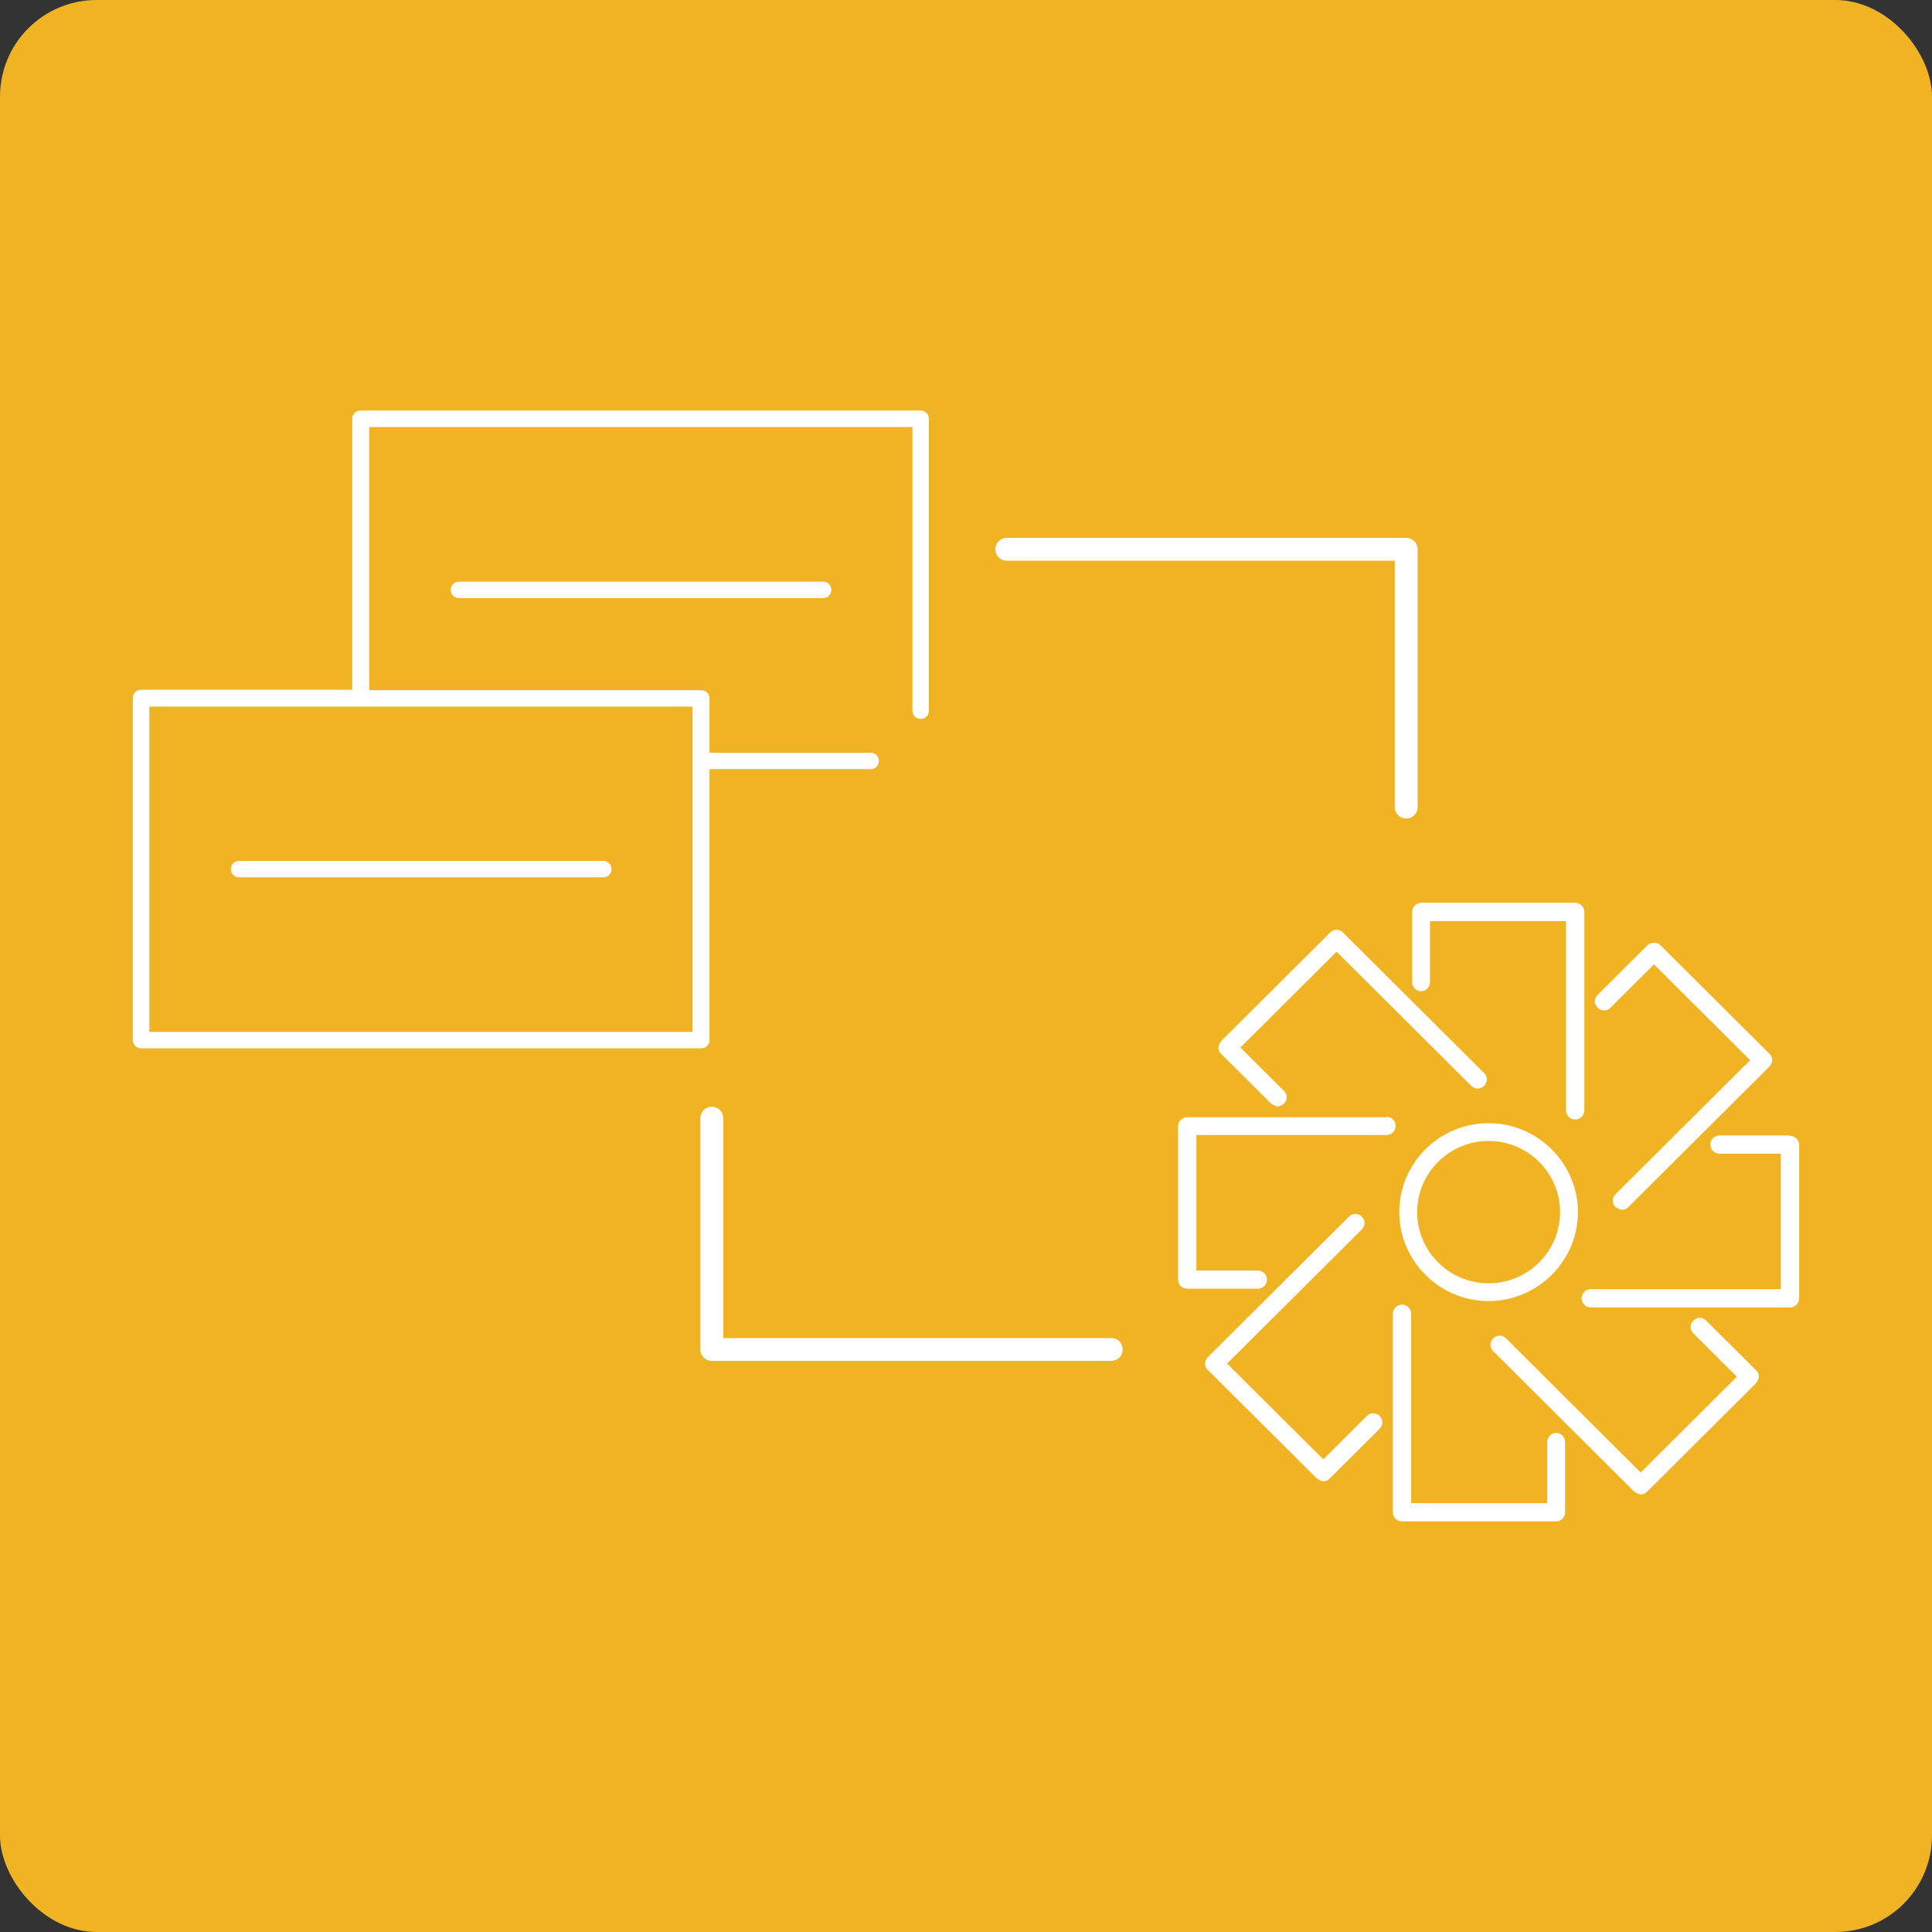 <?xml version="1.0" encoding="utf-8" ?>
<!DOCTYPE svg PUBLIC "-//W3C//DTD SVG 1.1//EN" "http://www.w3.org/Graphics/SVG/1.1/DTD/svg11.dtd">
<svg xmlns="http://www.w3.org/2000/svg" width="80" height="80" viewBox="0 0 80 80" fill="none"><rect x="0" y="0" width="80" height="80" fill="#333333" stroke="none"/><rect width="80" height="80" rx="4" fill="#F0B323"/><g clip-path="url('#clip0_3853_31950')"><path d="M38.122 17H14.926C14.737 17 14.585 17.151 14.585 17.34V28.561H5.841C5.652 28.561 5.5 28.712 5.5 28.901V43.07C5.5 43.259 5.652 43.41 5.841 43.41H29.037C29.227 43.41 29.379 43.259 29.379 43.07V31.849H36.055C36.245 31.849 36.396 31.697 36.396 31.508C36.396 31.32 36.245 31.168 36.055 31.168H29.379V28.92C29.379 28.731 29.227 28.58 29.037 28.58H15.287V17.68H37.781V29.43C37.781 29.619 37.933 29.77 38.122 29.77C38.312 29.77 38.464 29.619 38.464 29.43V17.34C38.464 17.151 38.312 17 38.122 17ZM28.696 42.73H6.183V29.26H28.677V42.73H28.696Z" fill="white"/><path d="M9.559 35.989C9.559 36.177 9.71 36.328 9.9 36.328H24.978C25.168 36.328 25.32 36.177 25.32 35.989C25.32 35.8 25.168 35.648 24.978 35.648H9.9C9.71 35.648 9.559 35.8 9.559 35.989Z" fill="white"/><path d="M19.003 24.086C18.814 24.086 18.662 24.237 18.662 24.426C18.662 24.615 18.814 24.766 19.003 24.766H34.082C34.272 24.766 34.423 24.615 34.423 24.426C34.423 24.237 34.272 24.086 34.082 24.086H19.003Z" fill="white"/><path d="M46.013 55.406H29.948V46.3C29.948 46.036 29.74 45.828 29.474 45.828C29.209 45.828 29 46.036 29 46.3V55.878C29 56.143 29.209 56.35 29.474 56.35H46.013C46.279 56.35 46.487 56.143 46.487 55.878C46.487 55.614 46.279 55.406 46.013 55.406Z" fill="white"/><path d="M41.689 23.218H57.754V33.419C57.754 33.684 57.962 33.892 58.228 33.892C58.493 33.892 58.702 33.684 58.702 33.419V22.746C58.702 22.481 58.493 22.273 58.228 22.273H41.689C41.423 22.273 41.215 22.481 41.215 22.746C41.215 23.01 41.423 23.218 41.689 23.218Z" fill="white"/><path d="M61.64 46.508C59.592 46.508 57.941 48.17 57.941 50.192C57.941 52.213 59.611 53.875 61.64 53.875C63.669 53.875 65.338 52.213 65.338 50.192C65.338 48.17 63.669 46.508 61.64 46.508ZM61.64 53.139C60.009 53.139 58.681 51.816 58.681 50.192C58.681 48.567 60.009 47.245 61.64 47.245C63.271 47.245 64.599 48.567 64.599 50.192C64.599 51.816 63.271 53.139 61.64 53.139Z" fill="white"/><path d="M64.447 59.332C64.238 59.332 64.067 59.502 64.067 59.71V62.241H58.434V54.401C58.434 54.194 58.264 54.023 58.055 54.023C57.846 54.023 57.676 54.194 57.676 54.401V62.619C57.676 62.827 57.846 62.997 58.055 62.997H64.428C64.636 62.997 64.807 62.827 64.807 62.619V59.71C64.807 59.502 64.636 59.332 64.428 59.332H64.447Z" fill="white"/><path d="M56.596 58.634L54.794 60.429L50.811 56.462L56.387 50.908C56.539 50.757 56.539 50.53 56.387 50.379C56.235 50.228 56.008 50.228 55.856 50.379L50.014 56.197C49.862 56.349 49.862 56.575 50.014 56.726L54.528 61.222C54.528 61.222 54.699 61.336 54.794 61.336C54.889 61.336 54.983 61.298 55.059 61.222L57.127 59.163C57.278 59.012 57.278 58.785 57.127 58.634C56.975 58.483 56.747 58.483 56.596 58.634Z" fill="white"/><path d="M57.411 46.261H49.161C48.952 46.261 48.781 46.431 48.781 46.639V52.986C48.781 53.194 48.952 53.364 49.161 53.364H52.081C52.29 53.364 52.461 53.194 52.461 52.986C52.461 52.779 52.29 52.608 52.081 52.608H49.54V46.998H57.411C57.62 46.998 57.79 46.828 57.79 46.62C57.79 46.412 57.62 46.242 57.411 46.242V46.261Z" fill="white"/><path d="M52.632 45.697C52.632 45.697 52.803 45.811 52.898 45.811C52.993 45.811 53.087 45.773 53.163 45.697C53.315 45.546 53.315 45.32 53.163 45.169L51.362 43.374L55.344 39.407L60.921 44.961C61.072 45.112 61.3 45.112 61.452 44.961C61.603 44.81 61.603 44.583 61.452 44.432L55.61 38.613C55.458 38.462 55.231 38.462 55.079 38.613L50.565 43.109C50.565 43.109 50.451 43.279 50.451 43.374C50.451 43.468 50.489 43.563 50.565 43.638L52.632 45.697Z" fill="white"/><path d="M58.833 41.048C59.042 41.048 59.212 40.878 59.212 40.67V38.139H64.845V45.978C64.845 46.186 65.016 46.356 65.225 46.356C65.433 46.356 65.604 46.186 65.604 45.978V37.761C65.604 37.553 65.433 37.383 65.225 37.383H58.852C58.643 37.383 58.473 37.553 58.473 37.761V40.67C58.473 40.878 58.643 41.048 58.852 41.048H58.833Z" fill="white"/><path d="M66.894 49.982C66.894 49.982 67.065 50.095 67.16 50.095C67.255 50.095 67.35 50.057 67.426 49.982L73.267 44.163C73.419 44.012 73.419 43.785 73.267 43.634L68.753 39.138C68.621 39.006 68.355 39.006 68.222 39.138L66.155 41.197C66.003 41.349 66.003 41.575 66.155 41.726C66.306 41.877 66.534 41.877 66.686 41.726L68.488 39.932L72.471 43.899L66.894 49.453C66.743 49.604 66.743 49.831 66.894 49.982Z" fill="white"/><path d="M74.12 47.016H71.199C70.99 47.016 70.82 47.186 70.82 47.393C70.82 47.601 70.99 47.771 71.199 47.771H73.741V53.382H65.87C65.661 53.382 65.49 53.552 65.49 53.76C65.49 53.968 65.661 54.138 65.87 54.138H74.12C74.329 54.138 74.499 53.968 74.499 53.76V47.412C74.499 47.205 74.329 47.035 74.12 47.035V47.016Z" fill="white"/><path d="M70.65 54.684C70.498 54.532 70.271 54.532 70.119 54.684C69.967 54.835 69.967 55.062 70.119 55.213L71.921 57.007L67.938 60.974L62.362 55.42C62.21 55.269 61.982 55.269 61.831 55.42C61.679 55.572 61.679 55.798 61.831 55.949L67.672 61.768C67.672 61.768 67.843 61.881 67.938 61.881C68.033 61.881 68.127 61.843 68.203 61.768L72.717 57.272C72.717 57.272 72.831 57.102 72.831 57.007C72.831 56.913 72.793 56.818 72.717 56.743L70.65 54.684Z" fill="white"/></g><defs><clipPath id="clip0_3853_31950"><rect width="69" height="46" fill="white" transform="translate(5.5 17)"/></clipPath></defs></svg>